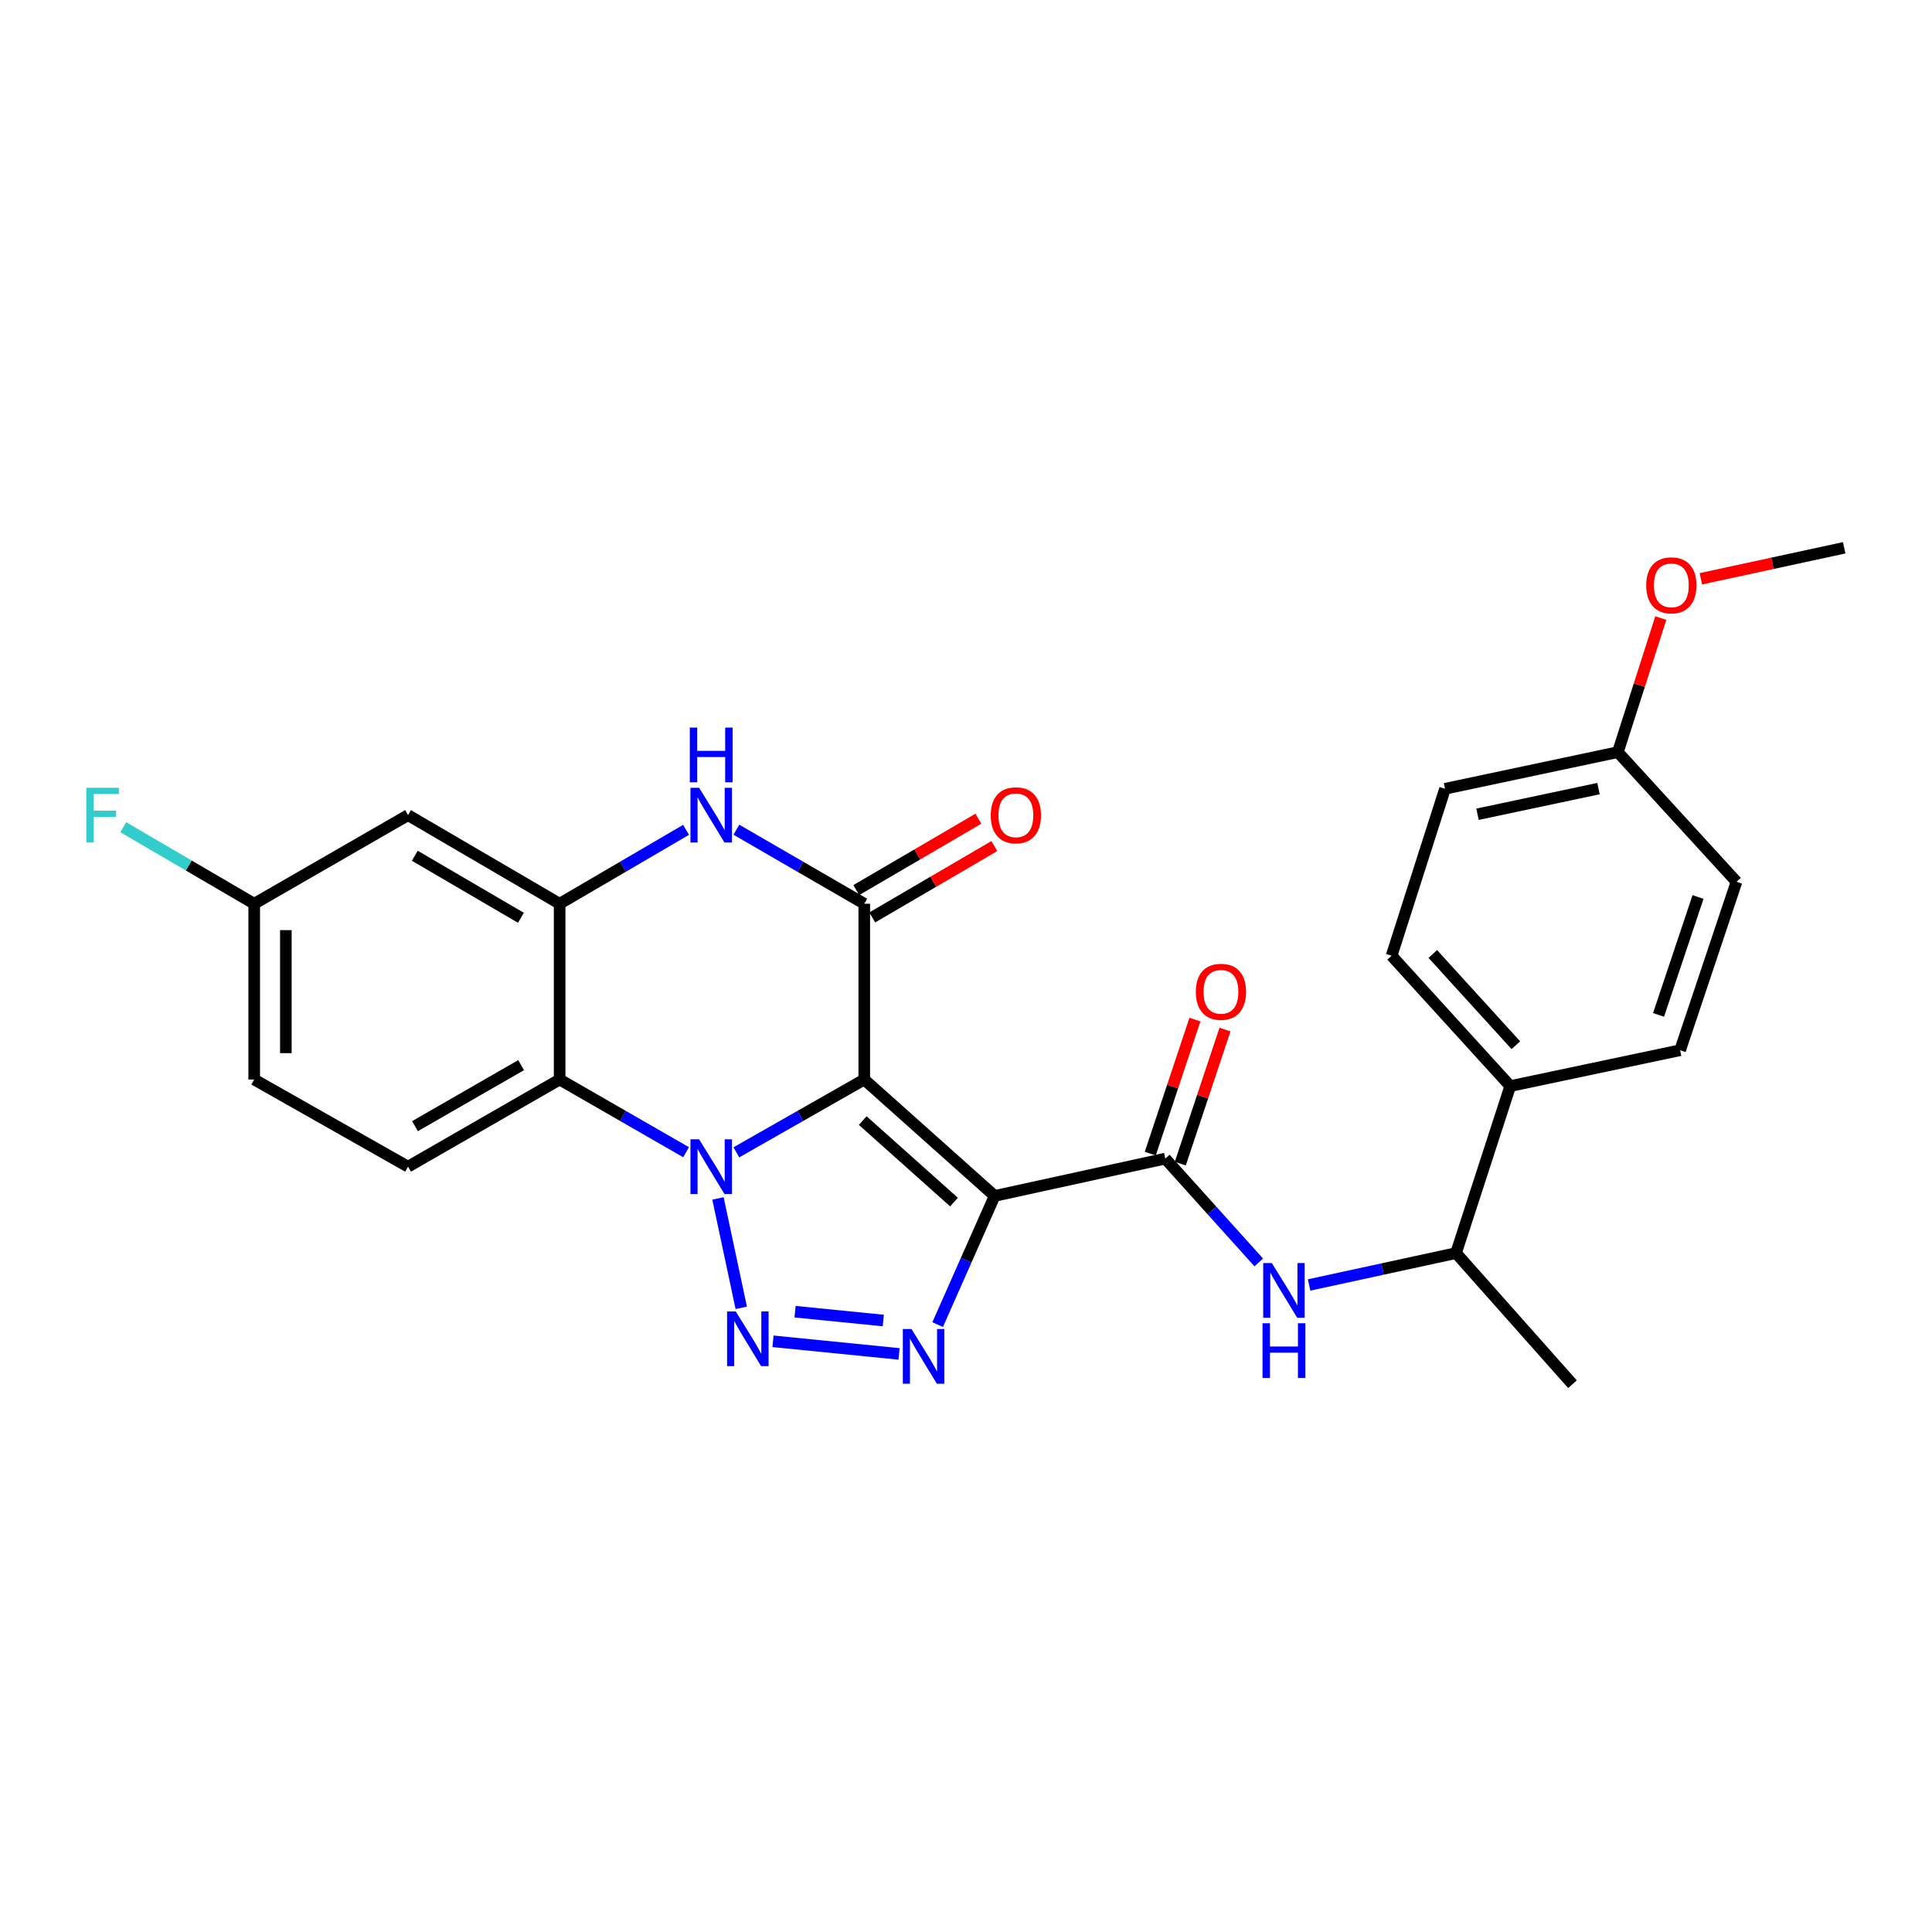 <?xml version='1.0' encoding='iso-8859-1'?>
<svg version='1.1' baseProfile='full'
              xmlns='http://www.w3.org/2000/svg'
                      xmlns:rdkit='http://www.rdkit.org/xml'
                      xmlns:xlink='http://www.w3.org/1999/xlink'
                  xml:space='preserve'
width='1000px' height='1000px' viewBox='0 0 1000 1000'>
<!-- END OF HEADER -->
<rect style='opacity:1.0;fill:#FFFFFF;stroke:none' width='1000' height='1000' x='0' y='0'> </rect>
<path class='bond-0' d='M 447.343,558.751 L 414.24,577.601' style='fill:none;fill-rule:evenodd;stroke:#000000;stroke-width:6px;stroke-linecap:butt;stroke-linejoin:miter;stroke-opacity:1' />
<path class='bond-0' d='M 414.24,577.601 L 381.138,596.452' style='fill:none;fill-rule:evenodd;stroke:#0000FF;stroke-width:6px;stroke-linecap:butt;stroke-linejoin:miter;stroke-opacity:1' />
<path class='bond-1' d='M 447.343,558.751 L 514.823,619.013' style='fill:none;fill-rule:evenodd;stroke:#000000;stroke-width:6px;stroke-linecap:butt;stroke-linejoin:miter;stroke-opacity:1' />
<path class='bond-1' d='M 446.551,580.012 L 493.787,622.195' style='fill:none;fill-rule:evenodd;stroke:#000000;stroke-width:6px;stroke-linecap:butt;stroke-linejoin:miter;stroke-opacity:1' />
<path class='bond-4' d='M 447.343,558.751 L 447.343,467.784' style='fill:none;fill-rule:evenodd;stroke:#000000;stroke-width:6px;stroke-linecap:butt;stroke-linejoin:miter;stroke-opacity:1' />
<path class='bond-2' d='M 371.618,620.303 L 383.671,676.931' style='fill:none;fill-rule:evenodd;stroke:#0000FF;stroke-width:6px;stroke-linecap:butt;stroke-linejoin:miter;stroke-opacity:1' />
<path class='bond-5' d='M 355.117,596.388 L 322.393,577.57' style='fill:none;fill-rule:evenodd;stroke:#0000FF;stroke-width:6px;stroke-linecap:butt;stroke-linejoin:miter;stroke-opacity:1' />
<path class='bond-5' d='M 322.393,577.57 L 289.669,558.751' style='fill:none;fill-rule:evenodd;stroke:#000000;stroke-width:6px;stroke-linecap:butt;stroke-linejoin:miter;stroke-opacity:1' />
<path class='bond-3' d='M 514.823,619.013 L 500.074,652.317' style='fill:none;fill-rule:evenodd;stroke:#000000;stroke-width:6px;stroke-linecap:butt;stroke-linejoin:miter;stroke-opacity:1' />
<path class='bond-3' d='M 500.074,652.317 L 485.324,685.62' style='fill:none;fill-rule:evenodd;stroke:#0000FF;stroke-width:6px;stroke-linecap:butt;stroke-linejoin:miter;stroke-opacity:1' />
<path class='bond-7' d='M 514.823,619.013 L 603.15,599.696' style='fill:none;fill-rule:evenodd;stroke:#000000;stroke-width:6px;stroke-linecap:butt;stroke-linejoin:miter;stroke-opacity:1' />
<path class='bond-27' d='M 400.106,694.251 L 465.349,700.78' style='fill:none;fill-rule:evenodd;stroke:#0000FF;stroke-width:6px;stroke-linecap:butt;stroke-linejoin:miter;stroke-opacity:1' />
<path class='bond-27' d='M 411.524,678.927 L 457.194,683.497' style='fill:none;fill-rule:evenodd;stroke:#0000FF;stroke-width:6px;stroke-linecap:butt;stroke-linejoin:miter;stroke-opacity:1' />
<path class='bond-6' d='M 447.343,467.784 L 414.245,448.621' style='fill:none;fill-rule:evenodd;stroke:#000000;stroke-width:6px;stroke-linecap:butt;stroke-linejoin:miter;stroke-opacity:1' />
<path class='bond-6' d='M 414.245,448.621 L 381.148,429.458' style='fill:none;fill-rule:evenodd;stroke:#0000FF;stroke-width:6px;stroke-linecap:butt;stroke-linejoin:miter;stroke-opacity:1' />
<path class='bond-12' d='M 451.477,474.857 L 483.075,456.386' style='fill:none;fill-rule:evenodd;stroke:#000000;stroke-width:6px;stroke-linecap:butt;stroke-linejoin:miter;stroke-opacity:1' />
<path class='bond-12' d='M 483.075,456.386 L 514.673,437.915' style='fill:none;fill-rule:evenodd;stroke:#FF0000;stroke-width:6px;stroke-linecap:butt;stroke-linejoin:miter;stroke-opacity:1' />
<path class='bond-12' d='M 443.208,460.711 L 474.806,442.24' style='fill:none;fill-rule:evenodd;stroke:#000000;stroke-width:6px;stroke-linecap:butt;stroke-linejoin:miter;stroke-opacity:1' />
<path class='bond-12' d='M 474.806,442.24 L 506.404,423.769' style='fill:none;fill-rule:evenodd;stroke:#FF0000;stroke-width:6px;stroke-linecap:butt;stroke-linejoin:miter;stroke-opacity:1' />
<path class='bond-11' d='M 289.669,558.751 L 211.201,603.866' style='fill:none;fill-rule:evenodd;stroke:#000000;stroke-width:6px;stroke-linecap:butt;stroke-linejoin:miter;stroke-opacity:1' />
<path class='bond-11' d='M 269.732,551.313 L 214.804,582.893' style='fill:none;fill-rule:evenodd;stroke:#000000;stroke-width:6px;stroke-linecap:butt;stroke-linejoin:miter;stroke-opacity:1' />
<path class='bond-28' d='M 289.669,558.751 L 289.669,467.784' style='fill:none;fill-rule:evenodd;stroke:#000000;stroke-width:6px;stroke-linecap:butt;stroke-linejoin:miter;stroke-opacity:1' />
<path class='bond-8' d='M 355.107,429.522 L 322.388,448.653' style='fill:none;fill-rule:evenodd;stroke:#0000FF;stroke-width:6px;stroke-linecap:butt;stroke-linejoin:miter;stroke-opacity:1' />
<path class='bond-8' d='M 322.388,448.653 L 289.669,467.784' style='fill:none;fill-rule:evenodd;stroke:#000000;stroke-width:6px;stroke-linecap:butt;stroke-linejoin:miter;stroke-opacity:1' />
<path class='bond-9' d='M 603.15,599.696 L 627.342,626.57' style='fill:none;fill-rule:evenodd;stroke:#000000;stroke-width:6px;stroke-linecap:butt;stroke-linejoin:miter;stroke-opacity:1' />
<path class='bond-9' d='M 627.342,626.57 L 651.533,653.444' style='fill:none;fill-rule:evenodd;stroke:#0000FF;stroke-width:6px;stroke-linecap:butt;stroke-linejoin:miter;stroke-opacity:1' />
<path class='bond-14' d='M 610.922,602.287 L 622.488,567.594' style='fill:none;fill-rule:evenodd;stroke:#000000;stroke-width:6px;stroke-linecap:butt;stroke-linejoin:miter;stroke-opacity:1' />
<path class='bond-14' d='M 622.488,567.594 L 634.054,532.901' style='fill:none;fill-rule:evenodd;stroke:#FF0000;stroke-width:6px;stroke-linecap:butt;stroke-linejoin:miter;stroke-opacity:1' />
<path class='bond-14' d='M 595.378,597.105 L 606.944,562.412' style='fill:none;fill-rule:evenodd;stroke:#000000;stroke-width:6px;stroke-linecap:butt;stroke-linejoin:miter;stroke-opacity:1' />
<path class='bond-14' d='M 606.944,562.412 L 618.509,527.719' style='fill:none;fill-rule:evenodd;stroke:#FF0000;stroke-width:6px;stroke-linecap:butt;stroke-linejoin:miter;stroke-opacity:1' />
<path class='bond-10' d='M 289.669,467.784 L 211.201,421.914' style='fill:none;fill-rule:evenodd;stroke:#000000;stroke-width:6px;stroke-linecap:butt;stroke-linejoin:miter;stroke-opacity:1' />
<path class='bond-10' d='M 269.63,475.05 L 214.702,442.941' style='fill:none;fill-rule:evenodd;stroke:#000000;stroke-width:6px;stroke-linecap:butt;stroke-linejoin:miter;stroke-opacity:1' />
<path class='bond-13' d='M 677.587,665.099 L 715.614,656.848' style='fill:none;fill-rule:evenodd;stroke:#0000FF;stroke-width:6px;stroke-linecap:butt;stroke-linejoin:miter;stroke-opacity:1' />
<path class='bond-13' d='M 715.614,656.848 L 753.642,648.598' style='fill:none;fill-rule:evenodd;stroke:#000000;stroke-width:6px;stroke-linecap:butt;stroke-linejoin:miter;stroke-opacity:1' />
<path class='bond-16' d='M 211.201,421.914 L 131.577,467.784' style='fill:none;fill-rule:evenodd;stroke:#000000;stroke-width:6px;stroke-linecap:butt;stroke-linejoin:miter;stroke-opacity:1' />
<path class='bond-19' d='M 211.201,603.866 L 131.577,558.751' style='fill:none;fill-rule:evenodd;stroke:#000000;stroke-width:6px;stroke-linecap:butt;stroke-linejoin:miter;stroke-opacity:1' />
<path class='bond-15' d='M 753.642,648.598 L 781.697,562.156' style='fill:none;fill-rule:evenodd;stroke:#000000;stroke-width:6px;stroke-linecap:butt;stroke-linejoin:miter;stroke-opacity:1' />
<path class='bond-25' d='M 753.642,648.598 L 813.904,716.461' style='fill:none;fill-rule:evenodd;stroke:#000000;stroke-width:6px;stroke-linecap:butt;stroke-linejoin:miter;stroke-opacity:1' />
<path class='bond-17' d='M 781.697,562.156 L 720.288,494.693' style='fill:none;fill-rule:evenodd;stroke:#000000;stroke-width:6px;stroke-linecap:butt;stroke-linejoin:miter;stroke-opacity:1' />
<path class='bond-17' d='M 784.603,541.006 L 741.617,493.782' style='fill:none;fill-rule:evenodd;stroke:#000000;stroke-width:6px;stroke-linecap:butt;stroke-linejoin:miter;stroke-opacity:1' />
<path class='bond-18' d='M 781.697,562.156 L 869.623,543.594' style='fill:none;fill-rule:evenodd;stroke:#000000;stroke-width:6px;stroke-linecap:butt;stroke-linejoin:miter;stroke-opacity:1' />
<path class='bond-23' d='M 131.577,467.784 L 97.689,447.974' style='fill:none;fill-rule:evenodd;stroke:#000000;stroke-width:6px;stroke-linecap:butt;stroke-linejoin:miter;stroke-opacity:1' />
<path class='bond-23' d='M 97.689,447.974 L 63.801,428.165' style='fill:none;fill-rule:evenodd;stroke:#33CCCC;stroke-width:6px;stroke-linecap:butt;stroke-linejoin:miter;stroke-opacity:1' />
<path class='bond-29' d='M 131.577,467.784 L 131.577,558.751' style='fill:none;fill-rule:evenodd;stroke:#000000;stroke-width:6px;stroke-linecap:butt;stroke-linejoin:miter;stroke-opacity:1' />
<path class='bond-29' d='M 147.962,481.429 L 147.962,545.106' style='fill:none;fill-rule:evenodd;stroke:#000000;stroke-width:6px;stroke-linecap:butt;stroke-linejoin:miter;stroke-opacity:1' />
<path class='bond-21' d='M 720.288,494.693 L 747.943,408.269' style='fill:none;fill-rule:evenodd;stroke:#000000;stroke-width:6px;stroke-linecap:butt;stroke-linejoin:miter;stroke-opacity:1' />
<path class='bond-22' d='M 869.623,543.594 L 898.808,456.406' style='fill:none;fill-rule:evenodd;stroke:#000000;stroke-width:6px;stroke-linecap:butt;stroke-linejoin:miter;stroke-opacity:1' />
<path class='bond-22' d='M 858.463,525.315 L 878.892,464.283' style='fill:none;fill-rule:evenodd;stroke:#000000;stroke-width:6px;stroke-linecap:butt;stroke-linejoin:miter;stroke-opacity:1' />
<path class='bond-20' d='M 837.399,389.307 L 898.808,456.406' style='fill:none;fill-rule:evenodd;stroke:#000000;stroke-width:6px;stroke-linecap:butt;stroke-linejoin:miter;stroke-opacity:1' />
<path class='bond-24' d='M 837.399,389.307 L 848.512,354.609' style='fill:none;fill-rule:evenodd;stroke:#000000;stroke-width:6px;stroke-linecap:butt;stroke-linejoin:miter;stroke-opacity:1' />
<path class='bond-24' d='M 848.512,354.609 L 859.626,319.912' style='fill:none;fill-rule:evenodd;stroke:#FF0000;stroke-width:6px;stroke-linecap:butt;stroke-linejoin:miter;stroke-opacity:1' />
<path class='bond-30' d='M 837.399,389.307 L 747.943,408.269' style='fill:none;fill-rule:evenodd;stroke:#000000;stroke-width:6px;stroke-linecap:butt;stroke-linejoin:miter;stroke-opacity:1' />
<path class='bond-30' d='M 827.378,408.181 L 764.759,421.454' style='fill:none;fill-rule:evenodd;stroke:#000000;stroke-width:6px;stroke-linecap:butt;stroke-linejoin:miter;stroke-opacity:1' />
<path class='bond-26' d='M 880.369,299.577 L 917.457,291.558' style='fill:none;fill-rule:evenodd;stroke:#FF0000;stroke-width:6px;stroke-linecap:butt;stroke-linejoin:miter;stroke-opacity:1' />
<path class='bond-26' d='M 917.457,291.558 L 954.545,283.539' style='fill:none;fill-rule:evenodd;stroke:#000000;stroke-width:6px;stroke-linecap:butt;stroke-linejoin:miter;stroke-opacity:1' />
<path  class='atom-1' d='M 361.859 589.706
L 371.139 604.706
Q 372.059 606.186, 373.539 608.866
Q 375.019 611.546, 375.099 611.706
L 375.099 589.706
L 378.859 589.706
L 378.859 618.026
L 374.979 618.026
L 365.019 601.626
Q 363.859 599.706, 362.619 597.506
Q 361.419 595.306, 361.059 594.626
L 361.059 618.026
L 357.379 618.026
L 357.379 589.706
L 361.859 589.706
' fill='#0000FF'/>
<path  class='atom-3' d='M 380.821 678.788
L 390.101 693.788
Q 391.021 695.268, 392.501 697.948
Q 393.981 700.628, 394.061 700.788
L 394.061 678.788
L 397.821 678.788
L 397.821 707.108
L 393.941 707.108
L 383.981 690.708
Q 382.821 688.788, 381.581 686.588
Q 380.381 684.388, 380.021 683.708
L 380.021 707.108
L 376.341 707.108
L 376.341 678.788
L 380.821 678.788
' fill='#0000FF'/>
<path  class='atom-4' d='M 471.787 687.891
L 481.067 702.891
Q 481.987 704.371, 483.467 707.051
Q 484.947 709.731, 485.027 709.891
L 485.027 687.891
L 488.787 687.891
L 488.787 716.211
L 484.907 716.211
L 474.947 699.811
Q 473.787 697.891, 472.547 695.691
Q 471.347 693.491, 470.987 692.811
L 470.987 716.211
L 467.307 716.211
L 467.307 687.891
L 471.787 687.891
' fill='#0000FF'/>
<path  class='atom-7' d='M 361.859 407.754
L 371.139 422.754
Q 372.059 424.234, 373.539 426.914
Q 375.019 429.594, 375.099 429.754
L 375.099 407.754
L 378.859 407.754
L 378.859 436.074
L 374.979 436.074
L 365.019 419.674
Q 363.859 417.754, 362.619 415.554
Q 361.419 413.354, 361.059 412.674
L 361.059 436.074
L 357.379 436.074
L 357.379 407.754
L 361.859 407.754
' fill='#0000FF'/>
<path  class='atom-7' d='M 357.039 376.602
L 360.879 376.602
L 360.879 388.642
L 375.359 388.642
L 375.359 376.602
L 379.199 376.602
L 379.199 404.922
L 375.359 404.922
L 375.359 391.842
L 360.879 391.842
L 360.879 404.922
L 357.039 404.922
L 357.039 376.602
' fill='#0000FF'/>
<path  class='atom-10' d='M 658.308 653.764
L 667.588 668.764
Q 668.508 670.244, 669.988 672.924
Q 671.468 675.604, 671.548 675.764
L 671.548 653.764
L 675.308 653.764
L 675.308 682.084
L 671.428 682.084
L 661.468 665.684
Q 660.308 663.764, 659.068 661.564
Q 657.868 659.364, 657.508 658.684
L 657.508 682.084
L 653.828 682.084
L 653.828 653.764
L 658.308 653.764
' fill='#0000FF'/>
<path  class='atom-10' d='M 653.488 684.916
L 657.328 684.916
L 657.328 696.956
L 671.808 696.956
L 671.808 684.916
L 675.648 684.916
L 675.648 713.236
L 671.808 713.236
L 671.808 700.156
L 657.328 700.156
L 657.328 713.236
L 653.488 713.236
L 653.488 684.916
' fill='#0000FF'/>
<path  class='atom-13' d='M 512.811 421.994
Q 512.811 415.194, 516.171 411.394
Q 519.531 407.594, 525.811 407.594
Q 532.091 407.594, 535.451 411.394
Q 538.811 415.194, 538.811 421.994
Q 538.811 428.874, 535.411 432.794
Q 532.011 436.674, 525.811 436.674
Q 519.571 436.674, 516.171 432.794
Q 512.811 428.914, 512.811 421.994
M 525.811 433.474
Q 530.131 433.474, 532.451 430.594
Q 534.811 427.674, 534.811 421.994
Q 534.811 416.434, 532.451 413.634
Q 530.131 410.794, 525.811 410.794
Q 521.491 410.794, 519.131 413.594
Q 516.811 416.394, 516.811 421.994
Q 516.811 427.714, 519.131 430.594
Q 521.491 433.474, 525.811 433.474
' fill='#FF0000'/>
<path  class='atom-15' d='M 618.961 513.352
Q 618.961 506.552, 622.321 502.752
Q 625.681 498.952, 631.961 498.952
Q 638.241 498.952, 641.601 502.752
Q 644.961 506.552, 644.961 513.352
Q 644.961 520.232, 641.561 524.152
Q 638.161 528.032, 631.961 528.032
Q 625.721 528.032, 622.321 524.152
Q 618.961 520.272, 618.961 513.352
M 631.961 524.832
Q 636.281 524.832, 638.601 521.952
Q 640.961 519.032, 640.961 513.352
Q 640.961 507.792, 638.601 504.992
Q 636.281 502.152, 631.961 502.152
Q 627.641 502.152, 625.281 504.952
Q 622.961 507.752, 622.961 513.352
Q 622.961 519.072, 625.281 521.952
Q 627.641 524.832, 631.961 524.832
' fill='#FF0000'/>
<path  class='atom-24' d='M 44.689 407.754
L 61.529 407.754
L 61.529 410.994
L 48.489 410.994
L 48.489 419.594
L 60.089 419.594
L 60.089 422.874
L 48.489 422.874
L 48.489 436.074
L 44.689 436.074
L 44.689 407.754
' fill='#33CCCC'/>
<path  class='atom-25' d='M 852.081 302.963
Q 852.081 296.163, 855.441 292.363
Q 858.801 288.563, 865.081 288.563
Q 871.361 288.563, 874.721 292.363
Q 878.081 296.163, 878.081 302.963
Q 878.081 309.843, 874.681 313.763
Q 871.281 317.643, 865.081 317.643
Q 858.841 317.643, 855.441 313.763
Q 852.081 309.883, 852.081 302.963
M 865.081 314.443
Q 869.401 314.443, 871.721 311.563
Q 874.081 308.643, 874.081 302.963
Q 874.081 297.403, 871.721 294.603
Q 869.401 291.763, 865.081 291.763
Q 860.761 291.763, 858.401 294.563
Q 856.081 297.363, 856.081 302.963
Q 856.081 308.683, 858.401 311.563
Q 860.761 314.443, 865.081 314.443
' fill='#FF0000'/>
</svg>
